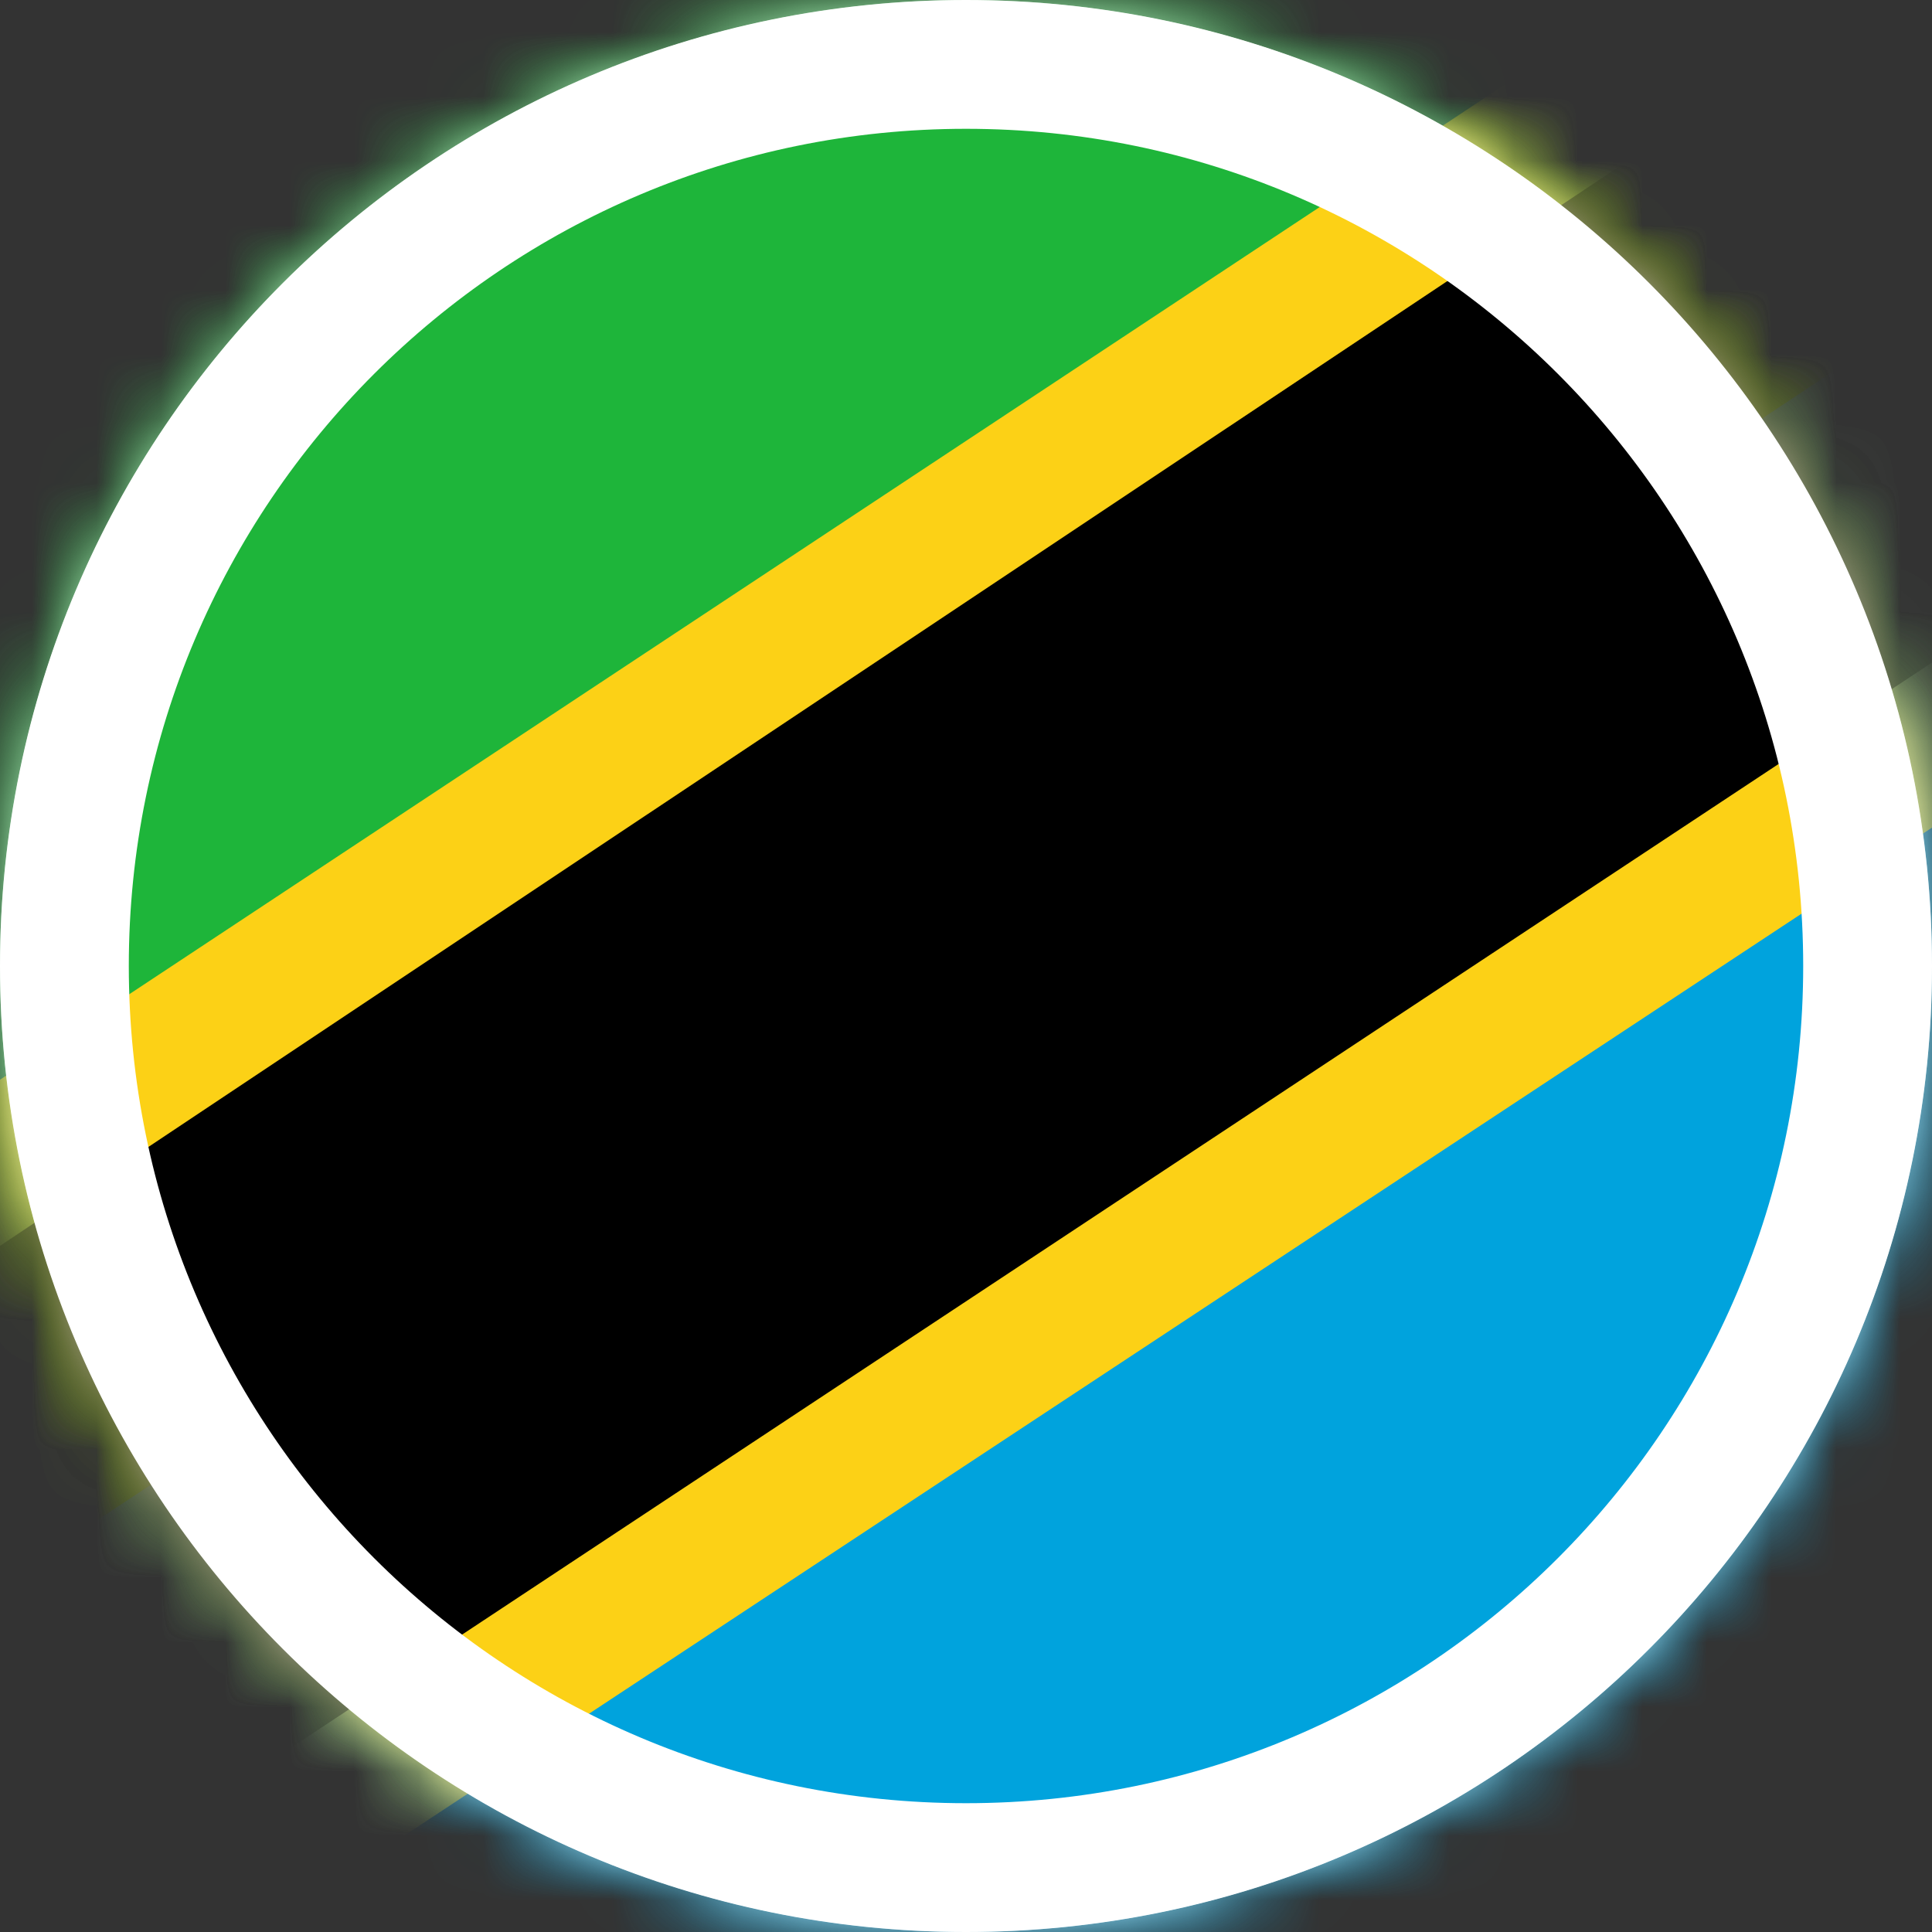 <?xml version="1.0" encoding="UTF-8" standalone="no"?>
<svg width="30px" height="30px" viewBox="0 0 30 30" version="1.1" xmlns="http://www.w3.org/2000/svg" xmlns:xlink="http://www.w3.org/1999/xlink">
    <rect x="0" y="0" width="30" height="30" fill="#333333" stroke="none"/>
    <!-- Generator: Sketch 43.1 (39012) - http://www.bohemiancoding.com/sketch -->
    <title>logo-3</title>
    <desc>Created with Sketch.</desc>
    <defs>
        <circle id="path-1" cx="15" cy="15" r="15"></circle>
        <circle id="path-3" cx="15" cy="15" r="15"></circle>
        <circle id="path-5" cx="15" cy="15" r="15"></circle>
        <circle id="path-7" cx="15" cy="15" r="15"></circle>
        <circle id="path-9" cx="15" cy="15" r="15"></circle>
        <circle id="path-11" cx="15" cy="15" r="15"></circle>
    </defs>
    <g id="Page-1" stroke="none" stroke-width="1" fill="none" fill-rule="evenodd">
        <g id="logo-3">
            <g id="Mask" fill-rule="nonzero" fill="#D8D8D8">
                <circle id="path-1" cx="15" cy="15" r="15"></circle>
            </g>
            <g id="Fill-1-Clipped">
                <mask id="mask-2" fill="white">
                    <use xlink:href="#path-1"></use>
                </mask>
                <g id="path-1"></g>
                <polyline id="Fill-1" fill="#00A3DD" fill-rule="nonzero" mask="url(#mask-2)" points="-9.941 31.183 39.791 31.183 39.791 -1.727 -9.941 31.183"></polyline>
            </g>
            <g id="Fill-2-Clipped">
                <mask id="mask-4" fill="white">
                    <use xlink:href="#path-3"></use>
                </mask>
                <g id="path-1"></g>
                <polyline id="Fill-2" fill="#1EB53A" fill-rule="nonzero" mask="url(#mask-4)" points="-9.941 -1.727 39.791 -1.727 -9.941 31.183 -9.941 -1.727"></polyline>
            </g>
            <g id="Fill-3-Clipped">
                <mask id="mask-6" fill="white">
                    <use xlink:href="#path-5"></use>
                </mask>
                <g id="path-1"></g>
                <polyline id="Fill-3" fill="#FCD116" fill-rule="nonzero" mask="url(#mask-6)" points="-9.941 23.339 27.966 -1.727 39.791 -1.727 39.791 6.391 2.216 31.183 -9.941 31.183 -9.941 23.339"></polyline>
            </g>
            <g id="Fill-4-Clipped">
                <mask id="mask-8" fill="white">
                    <use xlink:href="#path-7"></use>
                </mask>
                <g id="path-1"></g>
                <polyline id="Fill-4" fill="#000000" fill-rule="nonzero" mask="url(#mask-8)" points="-9.941 25.972 -9.941 31.183 -1.597 31.183 39.791 3.813 39.791 -1.727 31.613 -1.727 -9.941 25.972"></polyline>
            </g>
            <g id="Mask-Clipped">
                <mask id="mask-10" fill="white">
                    <use xlink:href="#path-9"></use>
                </mask>
                <g id="path-3"></g>
                <g id="Mask" mask="url(#mask-10)">
                    <g id="path-3-Clipped">
                        <mask id="mask-12" fill="white">
                            <use xlink:href="#path-11"></use>
                        </mask>
                        <g id="path-3"></g>
                        <circle id="path-3" stroke="#FFFFFF" stroke-width="2" mask="url(#mask-12)" cx="15" cy="15" r="15"></circle>
                    </g>
                </g>
            </g>
            <path d="M15,30 C6.716,30 0,23.284 0,15 C0,6.716 6.716,0 15,0 C23.284,0 30,6.716 30,15 C30,23.284 23.284,30 15,30 Z M15,28 C22.18,28 28,22.18 28,15 C28,7.82 22.18,2 15,2 C7.82,2 2,7.82 2,15 C2,22.18 7.82,28 15,28 Z" id="ic_fb_def_w" fill="#FFFFFF"></path>
        </g>
    </g>
</svg>